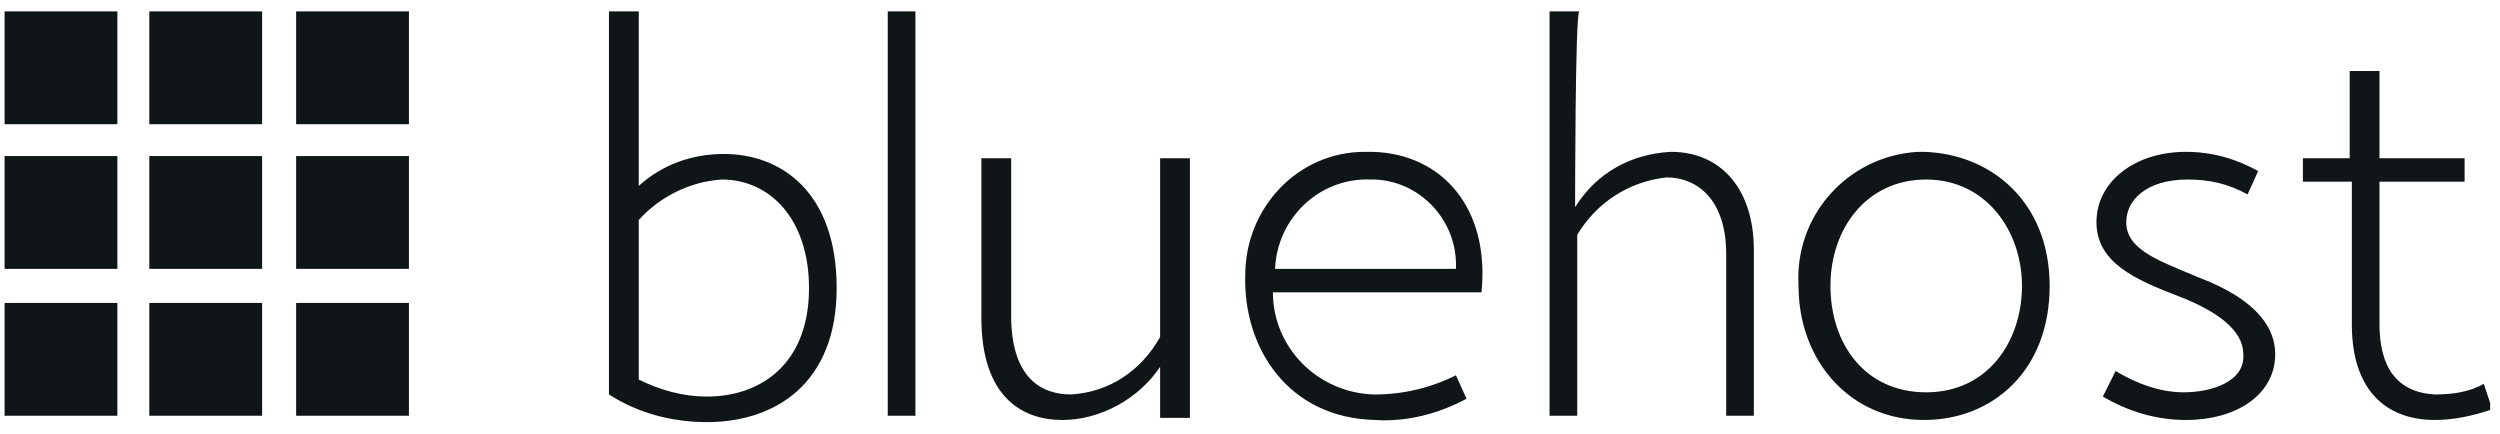 <svg width="173" height="30" fill="none" xmlns="http://www.w3.org/2000/svg"><g clip-path="url(#clip0)" fill="#101517"><path d="M.318.79h7.805v7.804H.318V.79zm10.014 0h7.805v7.804h-7.805V.79zm10.161 0h7.805v7.804h-7.805V.79zM.318 10.802h7.805v7.805H.318v-7.805zm10.014 0h7.805v7.805h-7.805v-7.805zm10.161 0h7.805v7.805h-7.805v-7.805zM.318 20.964h7.805v7.805H.318v-7.805zm10.014 0h7.805v7.805h-7.805v-7.805zM20.493 20.964h7.805v7.805h-7.805v-7.805zM44.202 12.865c1.62-1.473 3.681-2.21 5.89-2.21 3.977 0 7.805 2.651 7.805 9.278 0 6.627-4.27 9.277-8.983 9.277-2.356 0-4.712-.588-6.774-1.914V.79h2.062v12.076zm0 13.4c1.473.737 3.093 1.178 4.712 1.178 3.682 0 7.069-2.209 7.069-7.51 0-4.712-2.65-7.51-6.038-7.51-2.209.147-4.27 1.178-5.743 2.798v11.044zm17.23 2.504V.789h1.914v27.98h-1.914zm8.54-6.921c0 4.27 2.062 5.448 4.124 5.448 2.65-.147 4.86-1.62 6.185-3.976V10.95h2.061v17.966h-2.061v-3.534c-1.473 2.209-4.124 3.681-6.774 3.681-2.798 0-5.596-1.62-5.596-7.068V10.95h2.062v10.898zm31.514 5.743c-1.914 1.03-4.123 1.62-6.332 1.472-6.038-.147-9.13-5.007-8.983-10.013 0-4.713 3.682-8.542 8.247-8.542h.589c4.86.148 8.099 3.977 7.51 9.72H88.086c0 3.828 3.092 6.92 6.92 7.068h.148c1.915 0 3.829-.442 5.596-1.325l.736 1.62zm-.736-8.983c.147-3.24-2.356-6.038-5.596-6.185h-.294c-3.535-.147-6.48 2.65-6.627 6.185h12.517zm8.247-4.27c1.472-2.357 3.828-3.682 6.626-3.83 3.535 0 5.743 2.651 5.743 6.774V28.77h-1.914V17.577c0-3.829-2.062-5.301-4.123-5.301-2.651.294-4.86 1.767-6.185 3.976v12.517h-1.915V.789h2.062c-.294 0-.294 13.548-.294 13.548zm32.839 5.448c0 5.89-3.976 9.277-8.689 9.277-5.154 0-8.688-4.123-8.688-9.277-.295-4.86 3.387-8.983 8.246-9.278h.442c4.713.148 8.689 3.535 8.689 9.278zm-15.168 0c0 3.976 2.356 7.363 6.627 7.363 4.27 0 6.626-3.534 6.626-7.363 0-3.829-2.503-7.363-6.626-7.363-4.124 0-6.627 3.387-6.627 7.363zm19.733 5.89c1.472.884 3.092 1.473 4.712 1.473 1.914 0 4.271-.736 4.123-2.65 0-1.62-1.767-2.946-4.418-3.977-3.092-1.178-5.743-2.356-5.743-5.154s2.651-4.86 6.185-4.86c1.767 0 3.387.442 5.007 1.326l-.736 1.62c-1.326-.737-2.651-1.031-4.123-1.031-2.946 0-4.271 1.473-4.271 2.945 0 1.914 2.209 2.65 5.007 3.829 4.27 1.62 5.301 3.681 5.301 5.301 0 2.798-2.651 4.565-6.185 4.565-2.061 0-3.976-.589-5.743-1.62l.884-1.767zm24.15-14.726v1.62h-5.89v9.867c0 2.945 1.178 4.712 3.829 4.86 1.178 0 2.356-.148 3.387-.737l.589 1.767c-1.326.442-2.651.736-3.976.736-3.24 0-5.743-1.914-5.743-6.626V12.57h-3.387v-1.62h3.239V4.913h2.062v6.037h5.89z"/></g><defs><clipPath id="clip0"><path fill="#fff" transform="translate(.318 .79)" d="M0 0h172v28.421H0z"/></clipPath></defs></svg>